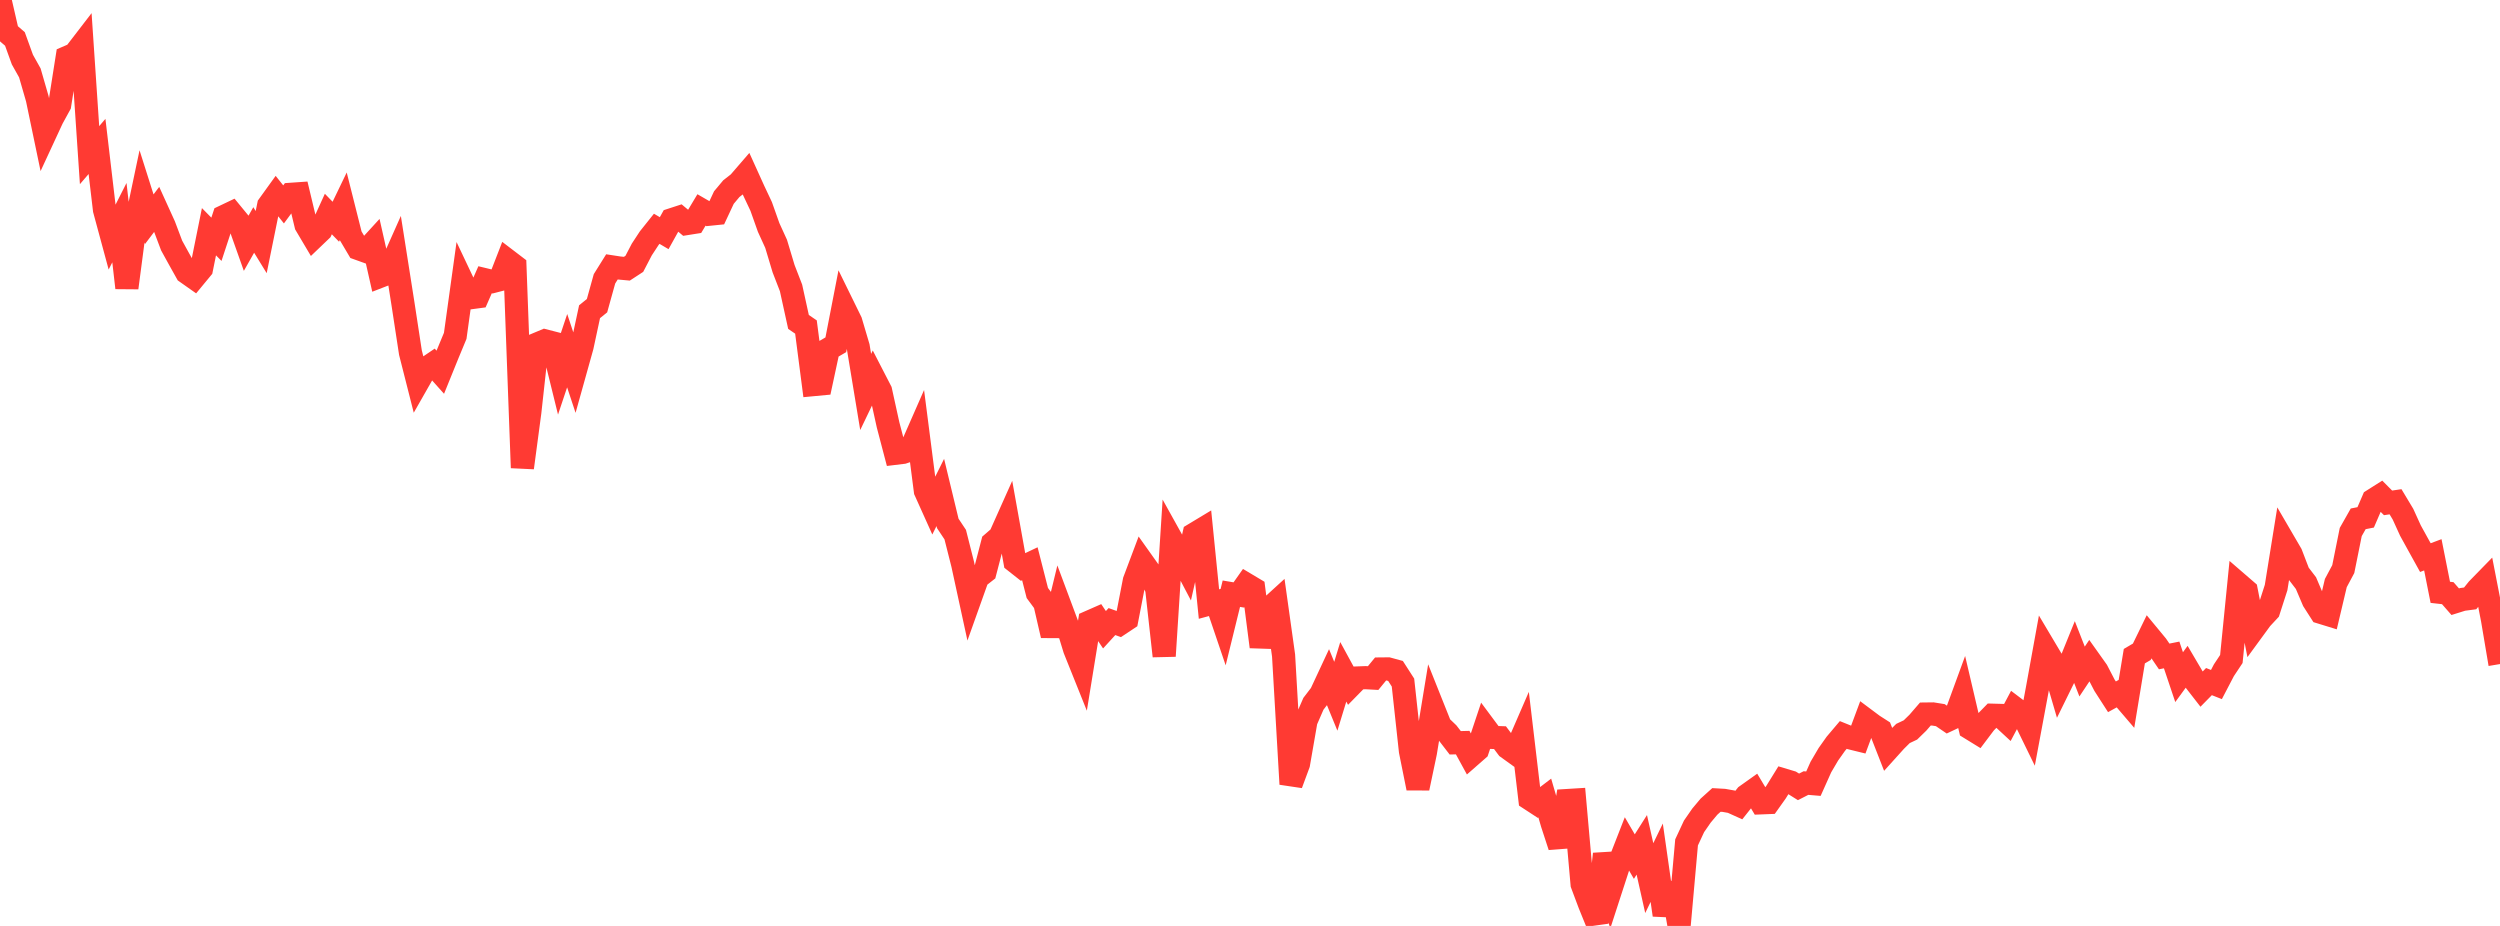 <?xml version="1.0" standalone="no"?>
<!DOCTYPE svg PUBLIC "-//W3C//DTD SVG 1.1//EN" "http://www.w3.org/Graphics/SVG/1.1/DTD/svg11.dtd">

<svg width="135" height="50" viewBox="0 0 135 50" preserveAspectRatio="none" 
  xmlns="http://www.w3.org/2000/svg"
  xmlns:xlink="http://www.w3.org/1999/xlink">


<polyline points="0.0, 0.0 0.403, 1.755 0.806, 2.103 1.209, 3.218 1.612, 3.938 2.015, 5.333 2.418, 7.264 2.821, 6.394 3.224, 5.659 3.627, 3.099 4.03, 2.925 4.433, 2.401 4.836, 8.378 5.239, 7.908 5.642, 11.329 6.045, 12.819 6.448, 12.023 6.851, 15.543 7.254, 12.48 7.657, 10.567 8.06, 11.838 8.463, 11.305 8.866, 12.191 9.269, 13.26 9.672, 13.992 10.075, 14.713 10.478, 14.997 10.881, 14.509 11.284, 12.513 11.687, 12.922 12.09, 11.694 12.493, 11.502 12.896, 11.993 13.299, 13.128 13.701, 12.418 14.104, 13.074 14.507, 11.09 14.91, 10.531 15.313, 11.038 15.716, 10.492 16.119, 10.464 16.522, 12.147 16.925, 12.827 17.328, 12.441 17.731, 11.557 18.134, 11.974 18.537, 11.138 18.94, 12.74 19.343, 13.42 19.746, 13.565 20.149, 13.125 20.552, 14.909 20.955, 14.753 21.358, 13.847 21.761, 16.406 22.164, 19.043 22.567, 20.63 22.97, 19.922 23.373, 19.649 23.776, 20.1 24.179, 19.106 24.582, 18.135 24.985, 15.229 25.388, 16.08 25.791, 16.026 26.194, 15.107 26.597, 15.204 27.0, 15.1 27.403, 14.062 27.806, 14.369 28.209, 25.26 28.612, 22.24 29.015, 18.573 29.418, 18.404 29.821, 18.508 30.224, 20.144 30.627, 18.937 31.03, 20.153 31.433, 18.71 31.836, 16.833 32.239, 16.507 32.642, 15.057 33.045, 14.411 33.448, 14.473 33.851, 14.51 34.254, 14.247 34.657, 13.473 35.06, 12.859 35.463, 12.354 35.866, 12.591 36.269, 11.866 36.672, 11.735 37.075, 12.073 37.478, 12.009 37.881, 11.337 38.284, 11.57 38.687, 11.529 39.09, 10.668 39.493, 10.187 39.896, 9.872 40.299, 9.406 40.701, 10.293 41.104, 11.148 41.507, 12.284 41.91, 13.166 42.313, 14.507 42.716, 15.548 43.119, 17.384 43.522, 17.659 43.925, 20.769 44.328, 20.731 44.731, 18.853 45.134, 18.618 45.537, 16.543 45.94, 17.365 46.343, 18.726 46.746, 21.166 47.149, 20.327 47.552, 21.108 47.955, 22.94 48.358, 24.476 48.761, 24.427 49.164, 24.292 49.567, 23.374 49.97, 26.508 50.373, 27.403 50.776, 26.593 51.179, 28.263 51.582, 28.869 51.985, 30.463 52.388, 32.319 52.791, 31.189 53.194, 30.873 53.597, 29.323 54.0, 28.974 54.403, 28.072 54.806, 30.316 55.209, 30.634 55.612, 30.443 56.015, 32.021 56.418, 32.566 56.821, 34.315 57.224, 32.659 57.627, 33.739 58.03, 35.055 58.433, 36.06 58.836, 33.582 59.239, 33.405 59.642, 34.006 60.045, 33.565 60.448, 33.71 60.851, 33.442 61.254, 31.363 61.657, 30.291 62.06, 30.858 62.463, 31.799 62.866, 35.427 63.269, 29.141 63.672, 29.866 64.075, 30.633 64.478, 28.851 64.881, 28.608 65.284, 32.619 65.687, 32.51 66.09, 33.699 66.493, 32.06 66.896, 32.128 67.299, 31.556 67.701, 31.796 68.104, 34.925 68.507, 32.889 68.91, 32.521 69.313, 35.395 69.716, 42.341 70.119, 41.251 70.522, 38.929 70.925, 38.004 71.328, 37.477 71.731, 36.613 72.134, 37.598 72.537, 36.279 72.94, 37.02 73.343, 36.609 73.746, 36.594 74.149, 36.616 74.552, 36.125 74.955, 36.121 75.358, 36.231 75.761, 36.858 76.164, 40.559 76.567, 42.56 76.97, 40.645 77.373, 38.191 77.776, 39.201 78.179, 39.588 78.582, 40.111 78.985, 40.101 79.388, 40.839 79.791, 40.486 80.194, 39.278 80.597, 39.82 81.0, 39.834 81.403, 40.373 81.806, 40.663 82.209, 39.734 82.612, 43.139 83.015, 43.402 83.418, 43.095 83.821, 44.476 84.224, 45.709 84.627, 43.229 85.03, 43.204 85.433, 47.746 85.836, 48.82 86.239, 49.812 86.642, 46.115 87.045, 47.836 87.448, 46.596 87.851, 45.564 88.254, 46.256 88.657, 45.621 89.06, 47.419 89.463, 46.586 89.866, 49.411 90.269, 47.694 90.672, 50.0 91.075, 45.488 91.478, 44.623 91.881, 44.041 92.284, 43.56 92.687, 43.197 93.09, 43.22 93.493, 43.292 93.896, 43.474 94.299, 42.966 94.701, 42.68 95.104, 43.353 95.507, 43.337 95.91, 42.77 96.313, 42.118 96.716, 42.239 97.119, 42.491 97.522, 42.285 97.925, 42.319 98.328, 41.419 98.731, 40.733 99.134, 40.164 99.537, 39.688 99.94, 39.851 100.343, 39.95 100.746, 38.866 101.149, 39.167 101.552, 39.425 101.955, 40.455 102.358, 40.008 102.761, 39.608 103.164, 39.417 103.567, 39.024 103.97, 38.558 104.373, 38.553 104.776, 38.618 105.179, 38.892 105.582, 38.702 105.985, 37.601 106.388, 39.321 106.791, 39.569 107.194, 39.034 107.597, 38.621 108.0, 38.632 108.403, 39.005 108.806, 38.246 109.209, 38.551 109.612, 39.376 110.015, 37.213 110.418, 34.994 110.821, 35.672 111.224, 37.045 111.627, 36.226 112.03, 35.232 112.433, 36.263 112.836, 35.658 113.239, 36.225 113.642, 37.001 114.045, 37.627 114.448, 37.406 114.851, 37.877 115.254, 35.433 115.657, 35.196 116.06, 34.369 116.463, 34.857 116.866, 35.448 117.269, 35.367 117.672, 36.566 118.075, 36.013 118.478, 36.697 118.881, 37.216 119.284, 36.806 119.687, 36.965 120.09, 36.193 120.493, 35.586 120.896, 31.55 121.299, 31.898 121.701, 33.962 122.104, 33.411 122.507, 32.978 122.91, 31.726 123.313, 29.222 123.716, 29.913 124.119, 30.962 124.522, 31.489 124.925, 32.436 125.328, 33.066 125.731, 33.19 126.134, 31.486 126.537, 30.731 126.94, 28.729 127.343, 28.017 127.746, 27.938 128.149, 27.005 128.552, 26.75 128.955, 27.155 129.358, 27.095 129.761, 27.765 130.164, 28.651 130.567, 29.382 130.97, 30.111 131.373, 29.959 131.776, 31.986 132.179, 32.031 132.582, 32.492 132.985, 32.366 133.388, 32.313 133.791, 31.813 134.194, 31.4 134.597, 33.47 135.0, 35.859" fill="none" stroke="#ff3a33" stroke-width="1.25"/>

</svg>